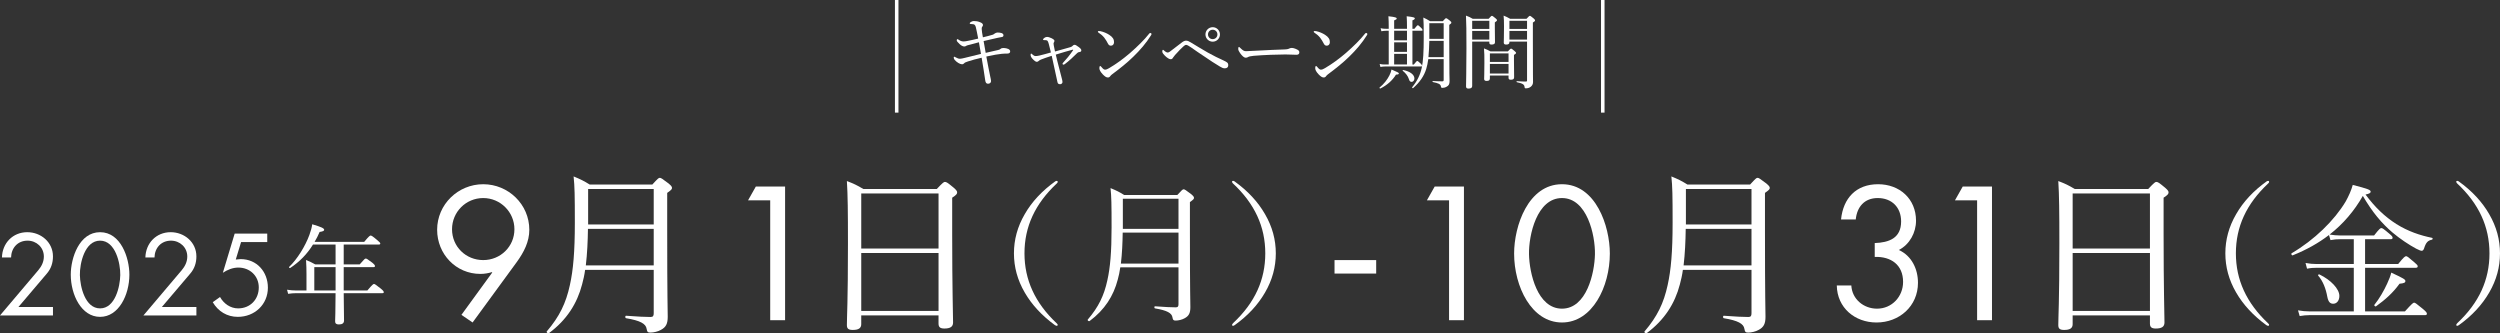<?xml version="1.0" encoding="UTF-8"?>
<svg id="_レイヤー_2" data-name="レイヤー 2" xmlns="http://www.w3.org/2000/svg" width="577.384" height="76.976" viewBox="0 0 577.384 76.976">
  <rect x="0" y="0" width="577.384" height="76.976" fill="#333333" stroke="none"/>
  <defs>
    <style>
      .cls-1 {
        fill: #fff;
      }
    </style>
  </defs>
  <g id="_デザイン" data-name="デザイン">
    <g>
      <path class="cls-1" d="M12.233,70.898v1.955H0l8.85-10.454c.752-.902,1.278-1.931,1.278-3.159,0-2.105-1.705-3.66-3.761-3.66-2.281,0-3.761,1.68-3.811,3.886H.451c.075-3.309,2.507-5.841,5.841-5.841,3.159,0,5.941,2.306,5.941,5.59,0,1.529-.451,2.858-1.429,3.986l-6.543,7.697h7.972Z"/>
      <path class="cls-1" d="M29.882,63.427c0,4.663-2.457,9.753-6.769,9.753-4.312,0-6.769-5.09-6.769-9.753,0-3.886,1.98-9.802,6.769-9.802s6.769,5.916,6.769,9.802ZM18.45,63.527c.05,2.657,1.179,7.696,4.663,7.696s4.613-5.039,4.663-7.696c.05-2.683-1.104-7.947-4.663-7.947s-4.713,5.265-4.663,7.947Z"/>
      <path class="cls-1" d="M45.358,70.898v1.955h-12.233l8.85-10.454c.752-.902,1.278-1.931,1.278-3.159,0-2.105-1.705-3.66-3.761-3.66-2.281,0-3.761,1.68-3.811,3.886h-2.105c.075-3.309,2.507-5.841,5.841-5.841,3.159,0,5.941,2.306,5.941,5.59,0,1.529-.451,2.858-1.429,3.986l-6.543,7.697h7.972Z"/>
      <path class="cls-1" d="M55.679,55.906l-1.228,4.036,1.128-.101c3.735,0,6.292,2.934,6.292,6.594,0,3.911-3.083,6.744-6.944,6.744-2.481,0-4.537-1.254-5.791-3.385l1.68-1.203c.853,1.529,2.382,2.632,4.187,2.632,2.783,0,4.764-2.08,4.764-4.838,0-2.683-2.081-4.588-4.713-4.588-1.304,0-2.508.501-3.585,1.203l2.732-9.051h7.521v1.956h-6.042Z"/>
      <path class="cls-1" d="M70.785,63.478c0-1.229-.025-2.182-.101-3.435.877.351,1.253.551,2.131,1.027h4.688v-4.588h-5.215c-1.379,2.231-3.084,3.961-5.265,5.415-.126.075-.352-.15-.251-.25,1.855-1.755,3.735-4.789,4.688-7.396.325-.877.551-1.704.651-2.456,2.106.626,2.758.927,2.758,1.278,0,.251-.275.376-1.053.501-.352.827-.728,1.58-1.153,2.281h11.457c1.128-1.354,1.329-1.454,1.479-1.454.175,0,.376.075,1.554,1.078.552.451.677.627.677.777s-.125.226-.376.226h-8.072v4.588h3.686c1.103-1.278,1.229-1.354,1.403-1.354.176,0,.326.05,1.505.952.551.452.626.627.626.777,0,.176-.1.251-.351.251h-6.869v5.39h5.465c1.179-1.403,1.379-1.504,1.529-1.504s.352.101,1.58,1.078c.576.477.677.651.677.827,0,.15-.075.226-.326.226h-8.925c.025,3.109.075,5.466.075,6.318,0,.602-.401.902-1.179.902-.626,0-.877-.226-.877-.728,0-.526.101-2.331.101-6.493h-9.126c-.627,0-1.104.051-1.83.15l-.251-.952c.803.125,1.329.175,2.056.175h2.433v-3.609ZM77.504,67.087v-5.39h-4.914v5.39h4.914Z"/>
      <path class="cls-1" d="M106.568,72.718l7.123-9.784-.082-.082c-.818.246-1.719.409-2.661.409-5.649,0-9.989-4.585-9.989-10.193,0-5.854,4.831-10.521,10.645-10.521s10.645,4.667,10.645,10.521c0,2.784-1.27,5.199-2.866,7.41l-10.234,14.001-2.579-1.761ZM104.398,52.944c0,4.012,3.193,7.123,7.205,7.123,3.972,0,7.205-3.111,7.205-7.123,0-3.971-3.233-7.205-7.205-7.205-4.012,0-7.205,3.234-7.205,7.205Z"/>
      <path class="cls-1" d="M135.135,62.319c-.164,1.229-.409,2.293-.696,3.357-1.146,4.422-3.562,8.229-7.655,11.259-.246.163-.696-.205-.491-.41,2.906-3.397,4.421-6.509,5.322-10.685.777-3.48,1.146-7.697,1.146-14.411,0-6.346-.041-8.352-.286-10.685,1.679.695,2.333,1.023,3.726,1.883h14.451c1.27-1.392,1.474-1.556,1.72-1.556.286,0,.532.164,2.047,1.31.614.532.778.737.778,1.024,0,.286-.123.45-1.105,1.146v8.271c0,16.989.122,18.341.122,20.347,0,1.597-.409,2.415-1.596,3.029-.614.368-1.679.614-2.375.614-.655,0-.777-.164-.9-.86-.164-1.187-1.515-1.924-4.749-2.456-.246-.041-.246-.573,0-.573,2.743.205,4.503.287,5.649.287.573,0,.737-.246.737-.86v-10.03h-15.844ZM135.79,52.862c-.041,2.825-.164,5.65-.491,8.434h15.68v-8.434h-15.188ZM150.979,43.651h-15.147v8.188h15.147v-8.188Z"/>
      <path class="cls-1" d="M172.763,46.271l1.801-3.193h6.755v30.868h-3.438v-27.675h-5.117Z"/>
      <path class="cls-1" d="M198.909,74.848c0,.982-.655,1.351-1.965,1.351-.982,0-1.352-.287-1.352-1.105,0-2.129.246-5.117.246-18.832,0-7.492-.041-11.136-.246-14.451,1.597.613,2.293.941,3.808,1.842h16.949c1.433-1.515,1.638-1.638,1.883-1.638.328,0,.573.123,2.047,1.352.655.572.778.818.778,1.064,0,.368-.205.613-1.146,1.228v8.147c0,13.142.205,18.873.205,20.674,0,.982-.655,1.393-2.007,1.393-.982,0-1.351-.328-1.351-1.146v-1.884h-17.85v2.007ZM216.759,44.675h-17.85v12.732h17.85v-12.732ZM198.909,71.817h17.85v-13.387h-17.85v13.387Z"/>
      <path class="cls-1" d="M244.282,41.982c0,.139-.035.242-.208.382-5.036,4.723-7.467,10.002-7.467,16.148,0,6.112,2.431,11.426,7.397,16.114.242.209.277.312.277.417,0,.139-.069.208-.208.208-.104,0-.209-.034-.452-.173-2.986-2.188-5.313-4.688-6.945-7.502-1.702-2.917-2.501-5.938-2.501-9.064,0-3.125.799-6.146,2.501-9.064,1.632-2.848,3.994-5.383,7.05-7.57.139-.069.243-.104.348-.104.104,0,.208.069.208.209Z"/>
      <path class="cls-1" d="M258.736,61.743c-.139,1.041-.348,1.944-.591,2.848-.973,3.75-3.021,6.98-6.494,9.55-.208.14-.59-.173-.417-.347,2.466-2.883,3.751-5.522,4.515-9.064.66-2.952.973-6.529.973-12.225,0-5.383-.034-7.085-.243-9.064,1.424.591,1.979.868,3.16,1.598h12.26c1.076-1.181,1.25-1.319,1.459-1.319.243,0,.451.139,1.736,1.111.521.451.659.625.659.868s-.104.382-.938.972v7.016c0,14.412.104,15.559.104,17.261,0,1.354-.348,2.049-1.354,2.569-.521.312-1.424.521-2.015.521-.556,0-.659-.14-.764-.729-.139-1.007-1.285-1.633-4.028-2.084-.209-.034-.209-.486,0-.486,2.326.174,3.82.243,4.792.243.486,0,.626-.208.626-.729v-8.508h-13.44ZM259.292,53.721c-.035,2.396-.139,4.792-.417,7.154h13.302v-7.154h-12.885ZM272.177,45.906h-12.851v6.946h12.851v-6.946Z"/>
      <path class="cls-1" d="M285.102,41.878c3.057,2.188,5.418,4.723,7.051,7.57,1.701,2.918,2.5,5.939,2.5,9.064,0,3.126-.799,6.147-2.5,9.064-1.633,2.813-3.925,5.313-6.98,7.502-.209.139-.313.173-.417.173-.104,0-.209-.069-.209-.208s.104-.278.278-.451c5.001-4.688,7.397-9.968,7.397-16.08,0-6.146-2.432-11.46-7.502-16.184-.104-.104-.174-.243-.174-.382,0-.104.07-.174.209-.174.069,0,.174,0,.347.104Z"/>
      <path class="cls-1" d="M317.835,63.18h-9.621v-3.111h9.621v3.111Z"/>
      <path class="cls-1" d="M329.546,46.271l1.801-3.193h6.755v30.868h-3.438v-27.675h-5.117Z"/>
      <path class="cls-1" d="M371.798,58.553c0,7.615-4.012,15.926-11.054,15.926s-11.054-8.311-11.054-15.926c0-6.346,3.234-16.007,11.054-16.007s11.054,9.661,11.054,16.007ZM353.129,58.717c.082,4.34,1.925,12.568,7.615,12.568s7.533-8.229,7.614-12.568c.082-4.381-1.801-12.978-7.614-12.978s-7.696,8.597-7.615,12.978Z"/>
      <path class="cls-1" d="M388.669,62.319c-.164,1.229-.409,2.293-.696,3.357-1.146,4.422-3.562,8.229-7.655,11.259-.246.163-.696-.205-.491-.41,2.906-3.397,4.421-6.509,5.322-10.685.777-3.48,1.146-7.697,1.146-14.411,0-6.346-.041-8.352-.286-10.685,1.679.695,2.333,1.023,3.726,1.883h14.451c1.27-1.392,1.474-1.556,1.72-1.556.286,0,.532.164,2.047,1.31.614.532.778.737.778,1.024,0,.286-.123.45-1.105,1.146v8.271c0,16.989.122,18.341.122,20.347,0,1.597-.409,2.415-1.597,3.029-.613.368-1.678.614-2.374.614-.655,0-.777-.164-.9-.86-.164-1.187-1.515-1.924-4.749-2.456-.246-.041-.246-.573,0-.573,2.743.205,4.503.287,5.649.287.573,0,.737-.246.737-.86v-10.03h-15.844ZM389.324,52.862c-.041,2.825-.164,5.65-.491,8.434h15.68v-8.434h-15.188ZM404.513,43.651h-15.147v8.188h15.147v-8.188Z"/>
      <path class="cls-1" d="M432.97,56.138c3.275-.123,6.1-1.105,6.1-4.994,0-3.275-2.17-5.404-5.404-5.404-3.07,0-4.789,2.047-5.076,4.953h-3.397c.491-4.912,3.479-8.146,8.556-8.146,4.954,0,8.762,3.357,8.762,8.434,0,2.743-1.475,5.485-3.972,6.755,2.989,1.351,4.422,4.422,4.422,7.573,0,5.404-4.299,9.171-9.58,9.171-4.994,0-9.089-3.398-9.17-8.557h3.356c.164,3.152,2.825,5.363,5.937,5.363,3.438,0,6.018-2.784,6.018-6.182,0-3.931-2.783-5.896-6.55-5.772v-3.193Z"/>
      <path class="cls-1" d="M451.502,46.271l1.801-3.193h6.755v30.868h-3.438v-27.675h-5.117Z"/>
      <path class="cls-1" d="M478.688,74.848c0,.982-.655,1.351-1.965,1.351-.982,0-1.352-.287-1.352-1.105,0-2.129.246-5.117.246-18.832,0-7.492-.041-11.136-.246-14.451,1.597.613,2.293.941,3.808,1.842h16.949c1.433-1.515,1.638-1.638,1.883-1.638.328,0,.573.123,2.047,1.352.655.572.778.818.778,1.064,0,.368-.205.613-1.146,1.228v8.147c0,13.142.205,18.873.205,20.674,0,.982-.655,1.393-2.007,1.393-.982,0-1.351-.328-1.351-1.146v-1.884h-17.85v2.007ZM496.537,44.675h-17.85v12.732h17.85v-12.732ZM478.688,71.817h17.85v-13.387h-17.85v13.387Z"/>
      <path class="cls-1" d="M524.061,41.982c0,.139-.034.242-.208.382-5.036,4.723-7.467,10.002-7.467,16.148,0,6.112,2.431,11.426,7.397,16.114.243.209.277.312.277.417,0,.139-.069.208-.208.208-.104,0-.209-.034-.452-.173-2.986-2.188-5.313-4.688-6.945-7.502-1.702-2.917-2.501-5.938-2.501-9.064,0-3.125.799-6.146,2.501-9.064,1.632-2.848,3.994-5.383,7.05-7.57.139-.069.243-.104.348-.104.104,0,.208.069.208.209Z"/>
      <path class="cls-1" d="M537.89,54.276c-2.431,1.875-5.244,3.438-8.369,4.688-.243.104-.452-.348-.243-.486,5.175-3.021,9.862-7.571,12.468-11.947.729-1.319,1.285-2.569,1.632-3.82,3.542.903,4.133,1.146,4.133,1.563,0,.277-.243.451-1.181.659,2.188,2.952,4.445,5.105,7.119,6.808,2.709,1.701,5.522,2.639,8.266,3.194.174.035.139.383-.034.417-.973.208-1.39.625-1.841,2.049-.139.382-.312.521-.556.521-.174,0-.591-.14-1.251-.486-1.632-.868-3.819-2.327-5.452-3.716-2.535-2.153-4.688-4.724-6.876-8.475-1.945,3.438-4.55,6.495-7.676,8.926.938.139,1.528.208,2.327.208h7.953c1.216-1.562,1.459-1.701,1.667-1.701.243,0,.486.139,1.875,1.319.591.486.729.694.729.903,0,.243-.104.347-.451.347h-5.904v5.73h7.641c1.319-1.632,1.598-1.806,1.841-1.806.208,0,.486.174,1.875,1.389.625.521.799.729.799.938,0,.208-.104.347-.451.347h-11.704v10.071h9.203c1.667-1.84,1.91-2.014,2.119-2.014.243,0,.485.174,2.083,1.493.695.591.868.833.868,1.042,0,.243-.104.347-.451.347h-26.672c-.799,0-1.389.07-2.257.209l-.383-1.32c1.042.174,1.736.243,2.64.243h10.245v-10.071h-8.543c-.799,0-1.39.035-2.258.209l-.348-1.32c1.008.174,1.668.243,2.605.243h8.543v-5.73h-3.195c-.729,0-1.319.035-2.188.209l-.348-1.181ZM537.508,68.584c-.348-1.944-1.007-3.646-2.118-4.932-.104-.139.104-.347.277-.277,2.675,1.285,4.619,3.369,4.619,4.966,0,1.077-.59,1.807-1.424,1.807-.66,0-1.111-.348-1.354-1.563ZM548.378,70.391c1.111-1.354,2.223-3.3,2.952-4.897.451-.972.799-1.875.938-2.535,2.917,1.354,3.265,1.598,3.265,1.945,0,.382-.312.521-1.354.625-1.528,2.118-3.299,3.681-5.418,5.209-.173.14-.521-.174-.382-.347Z"/>
      <path class="cls-1" d="M567.833,41.878c3.057,2.188,5.418,4.723,7.051,7.57,1.701,2.918,2.5,5.939,2.5,9.064,0,3.126-.799,6.147-2.5,9.064-1.633,2.813-3.925,5.313-6.98,7.502-.209.139-.312.173-.417.173s-.209-.069-.209-.208.104-.278.278-.451c5.001-4.688,7.397-9.968,7.397-16.08,0-6.146-2.432-11.46-7.502-16.184-.104-.104-.174-.243-.174-.382,0-.104.07-.174.209-.174.069,0,.174,0,.347.104Z"/>
    </g>
    <g>
      <g>
        <path class="cls-1" d="M230.543,11.544c.258-.055.442-.146.571-.276.165-.146.387-.184.718-.184.351.019.773.092,1.031.221.276.129.442.332.442.553,0,.331-.221.516-.682.516-.312,0-.773,0-1.271.056-.848.092-1.805.239-3.555.626.295,1.639.645,3.389.921,4.715.073.312.166.718.166.958,0,.368-.295.607-.682.607-.387.019-.59-.239-.663-.792-.202-1.474-.553-3.628-.829-5.212-1.196.276-2.191.534-3.131.847-.534.185-.773.276-.865.405-.185.203-.313.258-.553.258-.424,0-1.197-.441-1.676-1.013-.129-.166-.221-.35-.221-.516,0-.129.055-.221.129-.221.055,0,.184.073.276.129.46.258.755.35,1.031.35s.663-.092,1.179-.221c1.104-.276,2.339-.571,3.683-.902-.146-.921-.312-1.787-.479-2.689-.755.202-1.399.368-1.971.534-.387.11-.773.166-.957.295-.147.11-.276.147-.461.147-.295,0-.682-.185-1.087-.571-.441-.405-.645-.663-.645-.865,0-.166.074-.258.147-.258.092,0,.147.036.258.11.405.276.737.423,1.216.423.276,0,.645-.073,1.087-.165.626-.129,1.473-.295,2.246-.498-.239-1.233-.387-1.988-.552-2.67-.056-.221-.147-.387-.276-.516-.147-.129-.461-.166-.921-.185-.129,0-.203-.055-.203-.147,0-.11.147-.239.258-.312.185-.11.442-.222.719-.222.479,0,.921.074,1.418.276.442.166.663.387.663.645,0,.147-.073.295-.166.387-.073.093-.147.222-.129.498.019.46.11,1.068.276,1.952.792-.185,1.565-.387,2.247-.59.11-.036.276-.11.442-.258.184-.147.46-.258.681-.258.313,0,.682.037.958.129.258.093.424.295.424.479,0,.239-.11.387-.332.423-.294.056-.626.129-1.05.203-.938.202-1.952.441-3.204.736.147.921.312,1.769.479,2.726,1.142-.239,1.971-.441,2.892-.663Z"/>
        <path class="cls-1" d="M247.246,10.881c.258-.073.368-.184.497-.312.165-.166.258-.221.423-.221.203,0,.442.11.995.533.442.351.571.517.571.756s-.147.35-.461.387c-.202.019-.331.073-.479.221-.756.755-1.879,1.823-2.873,2.561-.147.092-.24.129-.332.129s-.202-.111-.202-.185c0-.092.073-.185.165-.295.756-.811,1.419-1.603,2.284-2.854.056-.073,0-.147-.092-.129-1.031.258-2.652.755-3.904,1.142.11.497.239.977.368,1.547.35,1.382.682,2.671,1.013,3.923.092.351.166.627.166.866,0,.258-.239.497-.516.497-.332,0-.571-.073-.645-.479-.351-1.603-.682-3.224-1.014-4.66-.11-.534-.221-1.013-.312-1.418-1.05.332-1.823.607-2.486.866-.313.146-.424.221-.534.331s-.239.185-.405.185c-.221,0-.405-.093-.848-.516-.441-.424-.607-.737-.607-1.105,0-.129.056-.276.129-.276s.11.037.202.129c.313.276.534.442.811.442.239,0,.516-.019.939-.129.811-.203,1.694-.424,2.615-.7-.184-.811-.35-1.418-.497-1.971-.092-.313-.166-.553-.276-.7-.073-.11-.221-.146-.387-.165-.147-.019-.295-.019-.461-.019-.129,0-.202-.037-.202-.129s.092-.239.313-.387c.221-.147.387-.222.626-.222.331,0,.7.166,1.05.313.534.276.645.442.645.607,0,.129-.056.24-.11.332-.056.092-.093.166-.093.258,0,.073,0,.202.037.387.074.46.166.884.295,1.474,1.381-.387,2.634-.756,3.592-1.014Z"/>
        <path class="cls-1" d="M254.142,7.198c.773.165,1.511.497,2.045.847.811.534,1.104,1.013,1.104,1.694,0,.479-.294.811-.699.811-.387,0-.553-.147-.792-.626-.185-.351-.405-.755-.773-1.234-.387-.479-.866-.865-1.326-1.16-.093-.056-.147-.147-.147-.221,0-.074.092-.147.202-.147.074,0,.185,0,.387.037ZM265.947,7.843c0,.092-.036.202-.129.331-1.086,1.75-2.505,3.407-4.089,4.936-1.491,1.455-3.075,2.708-4.807,3.997-.202.147-.387.313-.46.424-.147.239-.351.368-.59.368-.424,0-.773-.313-1.179-.719-.57-.607-.792-1.05-.792-1.473,0-.276.074-.461.203-.461.073,0,.129.056.258.203.368.441.589.645.884.645.185,0,.479-.093.865-.332,1.621-.939,3.315-2.173,4.918-3.555,1.657-1.455,3.223-2.965,4.383-4.438.093-.11.185-.166.258-.166.11,0,.276.13.276.24Z"/>
        <path class="cls-1" d="M283.394,14.417c.202.166.276.369.276.663,0,.461-.313.7-.811.7-.351,0-.663-.129-1.142-.424-1.068-.626-2.266-1.418-3.555-2.302-1.087-.719-2.174-1.455-3.021-2.062-.461-.313-.939-.627-1.197-.627-.221,0-.461.203-.645.369-.387.35-1.124,1.067-1.916,1.971-.146.184-.368.441-.441.57-.147.276-.295.405-.571.405-.295,0-.792-.276-1.345-.829-.331-.331-.589-.645-.589-.938,0-.295.092-.405.166-.405.055,0,.129.055.184.11.368.368.719.516.902.516.185,0,.332-.092.516-.221.774-.571,1.713-1.29,2.818-2.155.313-.239.645-.368.884-.368.368,0,.663.129,1.105.405,1.104.663,2.522,1.547,3.923,2.339,1.326.755,2.541,1.326,3.555,1.786.479.222.699.351.902.497ZM281.754,7.953c0,.921-.755,1.676-1.676,1.676s-1.676-.755-1.676-1.676.755-1.676,1.676-1.676,1.676.755,1.676,1.676ZM278.991,7.953c0,.607.479,1.087,1.087,1.087s1.087-.479,1.087-1.087c0-.608-.479-1.087-1.087-1.087s-1.087.479-1.087,1.087Z"/>
        <path class="cls-1" d="M287.689,13.331c-.368,0-.811-.405-1.289-1.068-.239-.332-.424-.682-.424-.958,0-.239.037-.46.166-.46.092,0,.166.092.295.221.645.626.902.755,1.326.755.387,0,1.086-.036,2.339-.11,2.505-.147,4.991-.239,6.557-.295.626-.018.921-.11,1.123-.221.147-.073.368-.129.571-.129.184,0,.441.056.755.166.865.331.977.534.977.865,0,.368-.24.553-.646.553-.699,0-1.694-.073-2.597-.073-1.639,0-4.898.11-7.312.312-.589.056-1.087.166-1.271.276-.129.092-.313.166-.571.166Z"/>
        <path class="cls-1" d="M303.99,7.198c.773.165,1.511.497,2.045.847.811.534,1.104,1.013,1.104,1.694,0,.479-.294.811-.699.811-.387,0-.553-.147-.792-.626-.185-.351-.405-.755-.773-1.234-.387-.479-.866-.865-1.326-1.16-.093-.056-.147-.147-.147-.221,0-.074.092-.147.202-.147.074,0,.185,0,.387.037ZM315.796,7.843c0,.092-.036.202-.129.331-1.086,1.75-2.505,3.407-4.089,4.936-1.491,1.455-3.075,2.708-4.807,3.997-.202.147-.387.313-.46.424-.147.239-.351.368-.59.368-.424,0-.773-.313-1.179-.719-.57-.607-.792-1.05-.792-1.473,0-.276.074-.461.203-.461.073,0,.129.056.258.203.368.441.589.645.884.645.185,0,.479-.093.865-.332,1.621-.939,3.315-2.173,4.918-3.555,1.657-1.455,3.223-2.965,4.383-4.438.093-.11.185-.166.258-.166.111,0,.276.13.276.24Z"/>
        <path class="cls-1" d="M318.614,20.219c.994-.811,1.768-1.805,2.265-2.781.24-.46.405-.938.498-1.381,1.381.589,1.694.736,1.694.902s-.147.258-.663.276c-.829,1.363-2.063,2.431-3.592,3.204-.11.056-.295-.146-.202-.221ZM320.087,7.105c-.35,0-.626.037-1.05.11l-.184-.699c.479.11.792.129,1.216.129h.662v-.351c0-.957-.018-1.786-.073-2.541,1.713.184,1.915.331,1.915.516,0,.166-.146.276-.589.442v1.934h2.965v-.276c0-1.013-.019-1.879-.073-2.615,1.694.184,1.878.312,1.878.497,0,.147-.11.276-.552.461v1.934h.46c.553-.719.682-.811.792-.811.129,0,.221.092.792.626.203.203.295.368.295.479,0,.11-.056.165-.239.165h-2.1v7.791h.331c.553-.719.682-.811.792-.811s.221.092.792.607c.221.24.313.387.313.498,0,.11-.056.165-.239.165h-8.344c-.35,0-.589.037-1.031.11l-.184-.699c.46.11.773.129,1.196.129h.902v-7.791h-.645ZM324.949,7.105h-2.965v2.21h2.965v-2.21ZM321.984,11.986h2.965v-2.21h-2.965v2.21ZM321.984,14.896h2.965v-2.449h-2.965v2.449ZM325.373,18.229c-.202-.626-.663-1.289-1.418-1.896-.056-.056.037-.185.11-.166,1.64.332,2.597,1.105,2.597,1.952,0,.461-.295.792-.645.792-.276,0-.497-.147-.645-.682ZM329.867,13.662c-.129.902-.276,1.64-.479,2.284-.516,1.62-1.455,3.021-3.021,4.401-.092.092-.294-.11-.221-.202,1.142-1.4,1.842-2.8,2.21-4.476.332-1.528.461-3.592.461-7.128,0-2.615-.019-3.443-.093-4.493.682.312.958.479,1.565.847h2.929c.553-.626.645-.682.755-.682.129,0,.258.037.885.553.294.239.331.35.331.461,0,.147-.055.221-.479.516v3.738c0,8.196.073,8.693.073,9.246,0,.699-.184,1.05-.699,1.308-.276.165-.646.258-.958.258-.239,0-.295-.056-.35-.369-.093-.497-.571-.718-1.86-.976-.093-.019-.093-.239,0-.239.939.055,1.676.073,2.173.073.258,0,.332-.073.332-.368v-4.752h-3.555ZM330.106,9.444c-.037,1.253-.074,2.505-.203,3.758h3.519v-3.758h-3.315ZM333.422,5.356h-3.315v3.628h3.315v-3.628Z"/>
        <path class="cls-1" d="M340.006,19.869c0,.387-.276.589-.847.589-.405,0-.571-.147-.571-.516,0-1.16.092-3.389.092-8.821,0-3.905-.019-5.783-.11-7.515.682.258.958.368,1.565.736h3.665c.553-.626.645-.681.755-.681.129,0,.24.055.829.552.276.24.35.332.35.442,0,.147-.092.258-.497.516v1.123c0,2.137.037,3.168.037,3.481,0,.35-.276.516-.792.516-.387,0-.516-.129-.516-.424v-.258h-3.96v10.259ZM343.966,4.804h-3.96v1.879h3.96v-1.879ZM340.006,9.15h3.96v-2.008h-3.96v2.008ZM344.095,18.101c0,.424-.221.59-.755.59-.405,0-.571-.147-.571-.479,0-.404.056-1.215.056-3.665,0-1.51,0-2.375-.093-3.37.645.239.903.368,1.511.7h3.996c.516-.571.645-.645.756-.645.11,0,.239.073.773.534.294.239.368.35.368.46s-.092.222-.479.461v1.271c0,2.32.036,3.536.036,3.886,0,.405-.239.571-.755.571-.405,0-.534-.147-.534-.442v-.534h-4.31v.663ZM348.404,12.336h-4.31v1.971h4.31v-1.971ZM344.095,16.978h4.31v-2.21h-4.31v2.21ZM348.607,9.758c0,.368-.24.534-.737.534-.405,0-.57-.129-.57-.461,0-.516.055-1.325.055-3.72,0-1.179-.019-1.75-.092-2.505.645.258.902.387,1.51.736h3.775c.571-.607.663-.681.774-.681.129,0,.239.073.847.57.295.258.35.351.35.479,0,.146-.055.239-.497.497v3.978c0,8.675.037,9.209.037,9.762,0,.479-.185.792-.497,1.068-.258.221-.663.387-1.16.387-.203,0-.276-.056-.295-.295-.074-.607-.405-.829-1.787-1.123-.092-.019-.092-.24,0-.24,1.087.074,1.492.093,2.082.093.202,0,.275-.074.275-.276v-8.951h-4.069v.147ZM352.677,4.804h-4.069v1.879h4.069v-1.879ZM348.607,9.15h4.069v-2.008h-4.069v2.008Z"/>
      </g>
      <rect class="cls-1" x="369.759" width=".814" height="26.01"/>
      <rect class="cls-1" x="206.689" width=".814" height="26.01"/>
    </g>
  </g>
</svg>